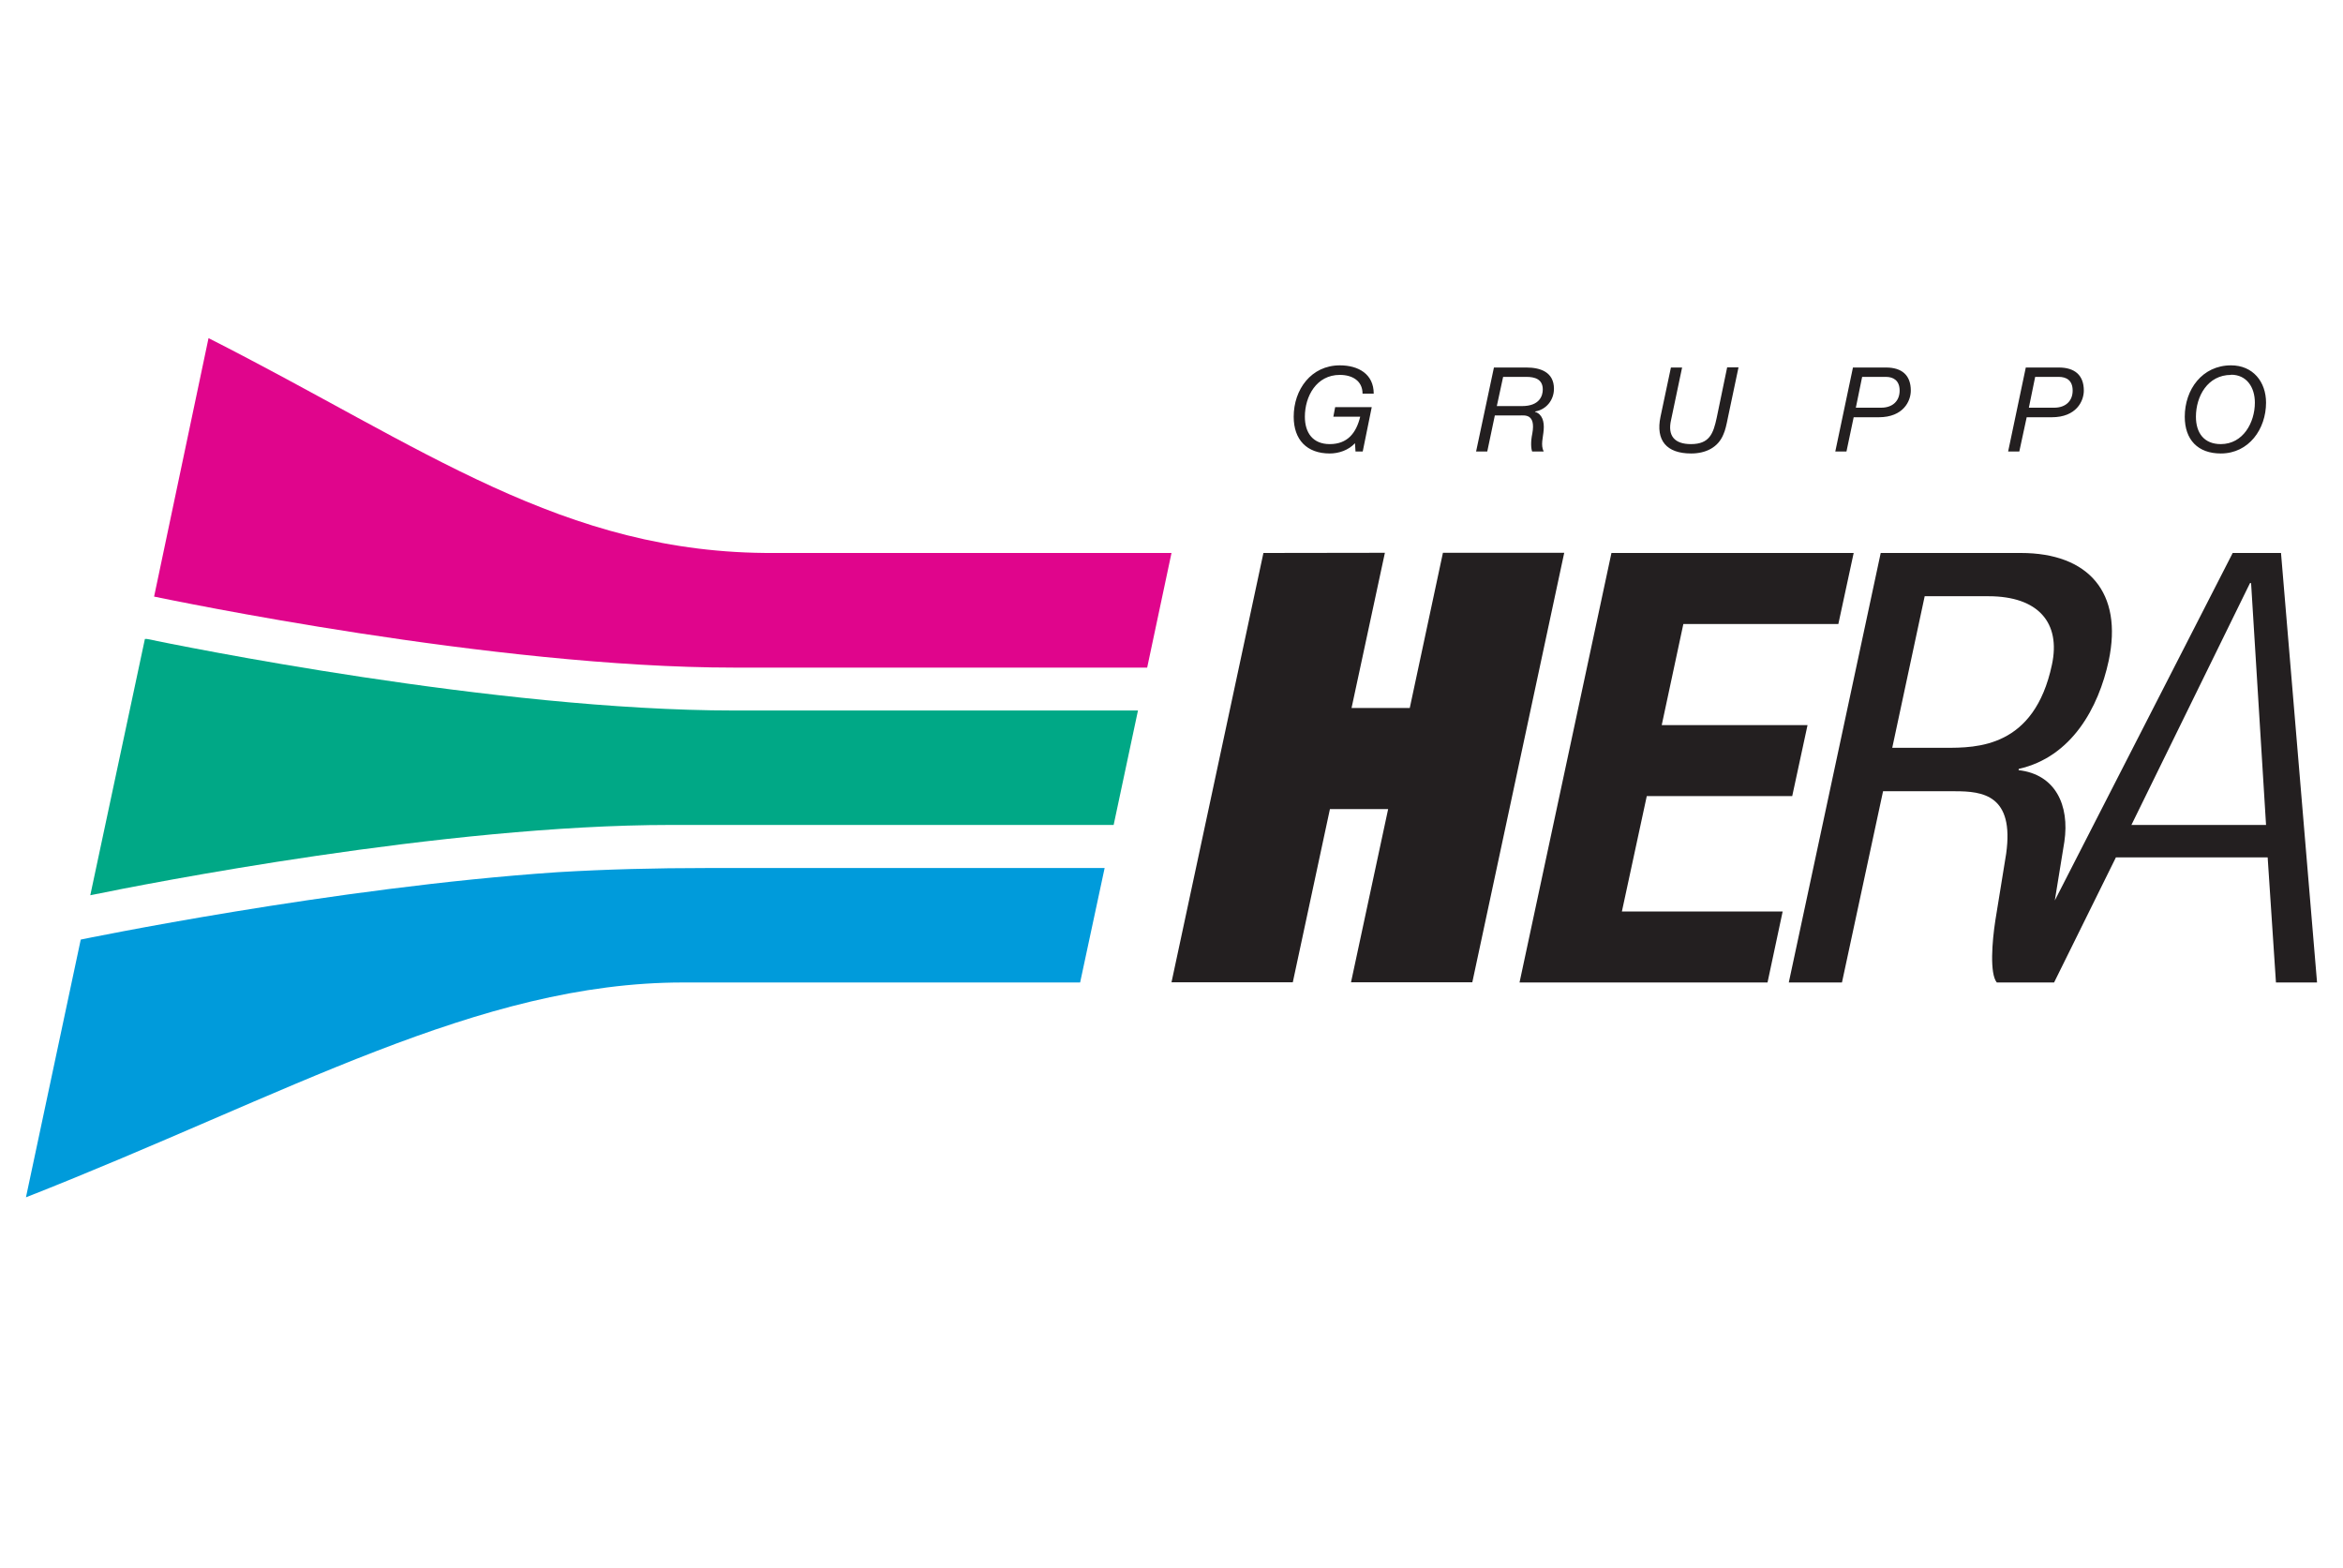 <svg xmlns="http://www.w3.org/2000/svg" fill="none" viewBox="0 0 130 87"><path fill="#e0058c" d="m65 30.68-1.35 6.36H40.73c-13.35 0-31.34-3.77-32.18-3.94l3.02-14.34c11.93 6.05 19.67 11.99 31.4 11.92z"/><path fill="#00a886" d="M8.03 35.45h.12c1.64.34 19.35 3.97 32.58 3.97h22.41l-1.35 6.35H37.2c-12.52 0-29.07 3.26-32.19 3.9l3.03-14.22"/><path fill="#009bdb" d="M30.95 48.39c2.69-.16 5.41-.23 8.25-.23h22.09l-1.36 6.35H37.9c-11.36 0-21.87 6.18-36.46 11.92l3.04-14.3s14-2.9 26.47-3.74z"/><path fill="#231f20" d="M70.1 30.68 65 54.5h6.73l2.06-9.61h3.23l-2.06 9.61h6.73l5.1-23.83h-6.73l-1.84 8.61h-3.23l1.85-8.61zm19.31 0-5.1 23.83h13.76l.84-3.94h-8.92l1.38-6.4h8.07l.85-3.94H92.2l1.2-5.61h8.6l.85-3.94zm14.94 0-5.1 23.83h2.95l2.28-10.61h4c1.52 0 3.29.2 2.83 3.47l-.6 3.7c-.18 1.17-.32 2.94.08 3.44h3.18l3.43-6.94h8.42l.46 6.94h2.28l-2-23.83h-2.68l-9.87 19.28.53-3.26c.3-2.03-.5-3.74-2.54-3.97l.01-.07c2.94-.66 4.43-3.4 4.99-6 .8-3.78-1.11-5.98-4.88-5.98zm20.49 1.67h.06l.83 13.42h-7.47zm-18.05.73h3.54c2.76 0 4.02 1.47 3.52 3.8-.98 4.62-4.18 4.61-5.93 4.61h-2.93zM74.34 20.27c-1.59 0-2.56 1.34-2.56 2.85 0 1.28.73 2.04 2 2.04.5 0 1.04-.18 1.4-.57l.03.46h.4l.5-2.46h-2.03l-.1.53h1.49c-.22.9-.7 1.52-1.69 1.52-.93 0-1.38-.62-1.38-1.52 0-1.13.64-2.32 1.94-2.32.68 0 1.26.32 1.26 1.04h.62c0-1.08-.84-1.57-1.88-1.57zm49.45 0c-1.6 0-2.57 1.34-2.57 2.85 0 1.28.73 2.04 2 2.04 1.56 0 2.51-1.36 2.51-2.82 0-1.16-.73-2.07-1.94-2.07zm-40.9.12-.99 4.66h.62l.42-2h1.38c.27 0 .9-.11.7 1-.1.48-.07.83-.01 1h.64c-.18-.37-.03-.77 0-1.2.04-.46-.08-.88-.48-1v-.02c.62-.1 1.05-.63 1.05-1.26 0-.92-.74-1.18-1.53-1.18h-1.8zm9.82 0-.58 2.74c-.27 1.3.33 2.03 1.7 2.03.78 0 1.5-.31 1.8-1.08.09-.19.17-.54.24-.9l.59-2.8h-.63l-.58 2.8c-.19.88-.4 1.46-1.43 1.46-.9 0-1.31-.45-1.1-1.35l.61-2.9zm10.1 0-.98 4.66h.62l.4-1.9h1.39c1.37 0 1.78-.9 1.78-1.48 0-.85-.49-1.28-1.38-1.28zm9.59 0-.98 4.66h.62l.41-1.9h1.39c1.37 0 1.78-.9 1.78-1.48 0-.85-.5-1.28-1.39-1.28zm11.39.4c.86 0 1.32.69 1.32 1.55 0 1.1-.65 2.3-1.89 2.3-.93 0-1.38-.62-1.38-1.52 0-1.13.65-2.32 1.95-2.32zm-40.39.12h1.29c.46 0 .91.12.91.7 0 .34-.17.92-1.15.92h-1.4zm19.92 0h1.32c.4 0 .76.19.76.76 0 .56-.37.95-1.03.95h-1.4zm9.6 0h1.31c.42 0 .77.19.77.76 0 .56-.37.95-1.03.95h-1.4z"/></svg>